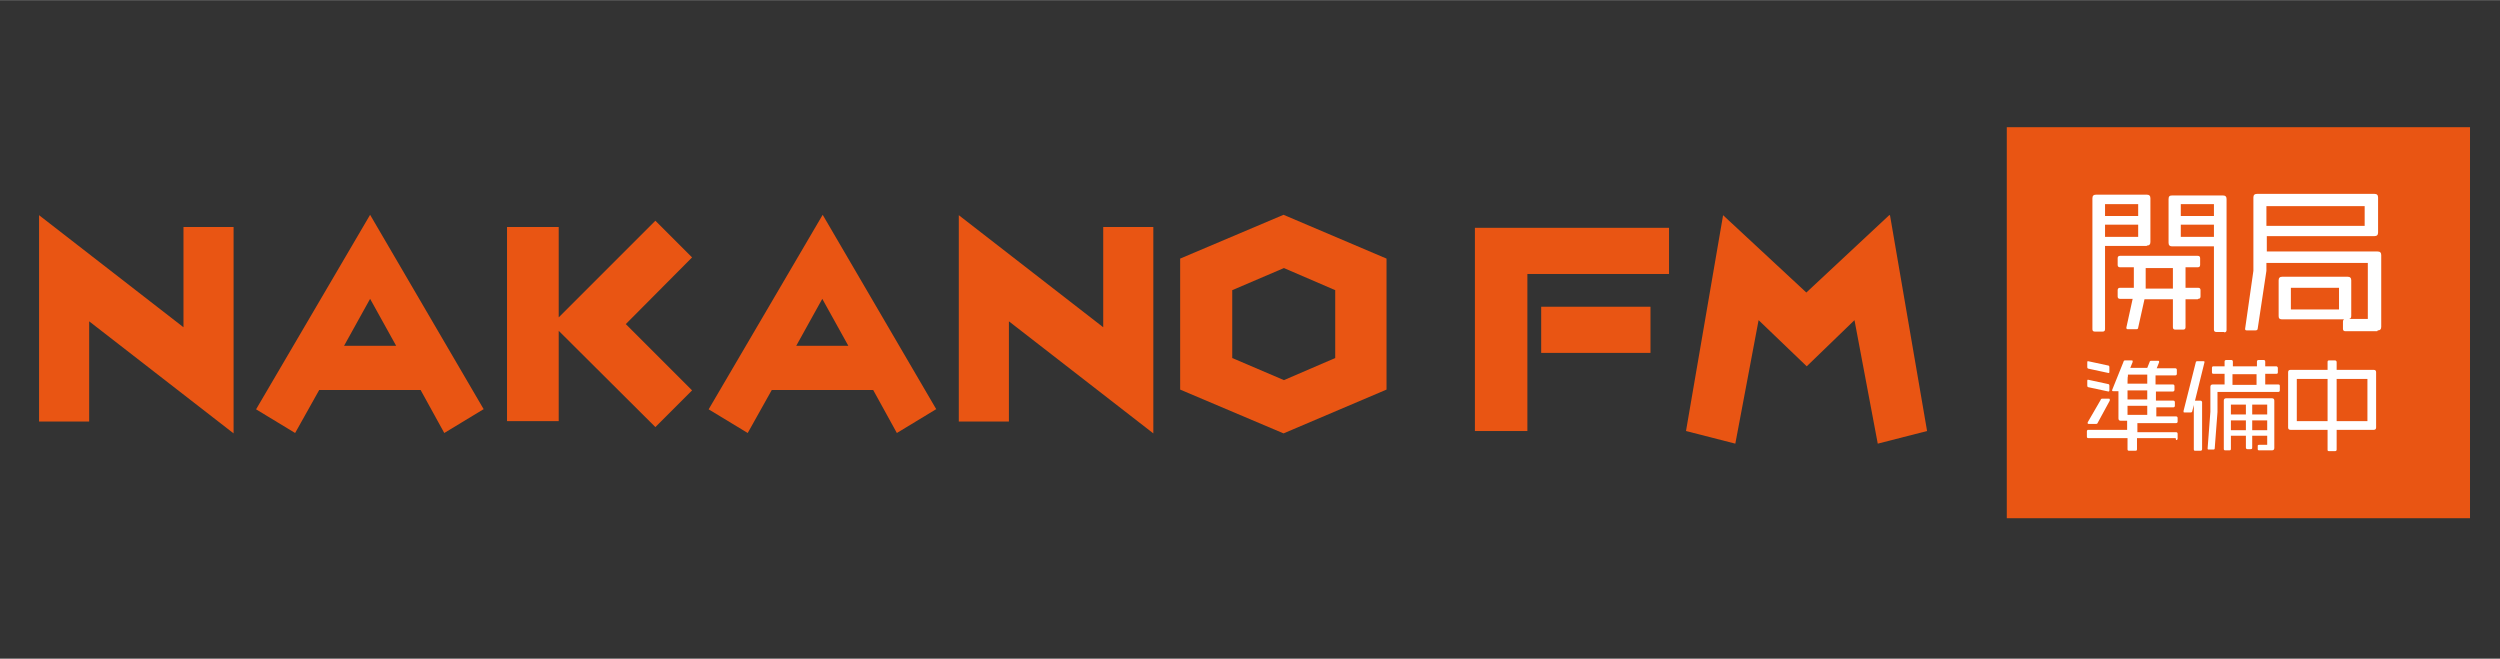 <?xml version="1.0" encoding="UTF-8"?>
<svg id="_レイヤー_1" data-name="レイヤー_1" xmlns="http://www.w3.org/2000/svg" width="223.5mm" height="58.9mm" version="1.1" viewBox="0 0 633.6 166.9">
  <rect x="0" y="0" width="633.6" height="166.9" fill="#333333" stroke="none"/>
  <!-- Generator: Adobe Illustrator 29.0.1, SVG Export Plug-In . SVG Version: 2.1.0 Build 192)  -->
  <defs>
    <style>
      .st0 {
        fill: #e95513;
      }

      .st1 {
        fill: #fff;
      }
    </style>
  </defs>
  <rect class="st0" x="508.6" y="32.2" width="117.4" height="99.1"/>
  <g>
    <path class="st0" d="M46.5,82.8v-25.3h12.7v52.3l-36.6-28.4v25.4h-12.7v-52.3l36.6,28.4Z"/>
    <path class="st0" d="M122.5,103.7l-9.9,6-6-10.9h-25.7l-6.1,10.9-9.9-6,28.9-49.3,28.8,49.3ZM100.4,87.6l-6.6-11.9-6.6,11.9h13.3Z"/>
    <path class="st0" d="M141.6,57.5v22.9l24.5-24.5,9.3,9.3-16.8,16.9,16.8,16.8-9.3,9.3-24.5-24.4v22.9h-13.1v-49.2h13.1Z"/>
    <path class="st0" d="M237.2,103.7l-9.9,6-6-10.9h-25.7l-6.1,10.9-9.9-6,28.9-49.3,28.8,49.3ZM215,87.6l-6.6-11.9-6.6,11.9h13.3Z"/>
    <path class="st0" d="M279.6,82.8v-25.3h12.7v52.3l-36.6-28.4v25.4h-12.7v-52.3l36.6,28.4Z"/>
    <path class="st0" d="M351.4,65.5v33.2l-26.1,11.1-26.2-11.1v-33.2l26.2-11.1,26.1,11.1ZM312.3,73.5v17.2l13.1,5.6,13-5.6v-17.2l-13-5.6-13.1,5.6Z"/>
  </g>
  <g>
    <path class="st1" d="M544.1,62.3h-10.6v21.1c0,.4-.2.6-.6.6h-2c-.4,0-.6-.2-.6-.6v-33.2c0-.6.3-.9.9-.9h12.9c.6,0,.9.3.9.9v11.1c0,.6-.3.9-.9.9ZM541.9,51.7h-8.4v3h8.4v-3ZM541.9,56.9h-8.4v3.1h8.4v-3.1ZM557,75.8h-3.1v7.1c0,.4-.2.6-.6.6h-2c-.4,0-.6-.2-.6-.6v-7.1h-7.2l-1.6,7.2c0,.3-.2.4-.5.4h-2c-.3,0-.5,0-.5-.4l1.6-7.3h-3.2c-.4,0-.6-.2-.6-.6v-1.6c0-.4.2-.6.6-.6h3.5v-5.2h-3.5c-.4,0-.6-.2-.6-.6v-1.7c0-.4.2-.6.6-.6h19.7c.4,0,.6.2.6.6v1.7c0,.4-.2.6-.6.6h-3.1v5.2h3.2c.4,0,.6.2.6.6v1.6c0,.4-.2.6-.6.6ZM550.7,67.9h-6.9v5.2h6.9v-5.2ZM563.7,84.1h-2c-.4,0-.6-.2-.6-.6v-21.1h-10.6c-.6,0-.9-.3-.9-.9v-11.1c0-.7.3-.9.9-.9h12.9c.6,0,.9.3.9.9v33.2c0,.4-.2.6-.6.6ZM561.1,51.7h-8.4v3h8.4v-3ZM561.1,56.9h-8.4v3.1h8.4v-3.1Z"/>
    <path class="st1" d="M602.5,83.9h-8.1c-.4,0-.6-.2-.6-.6v-1.8c0-.3.1-.5.3-.6h-15.7c-.6,0-.9-.2-.9-.8v-9.1c0-.6.3-.9.9-.9h16.6c.6,0,.9.3.9.9v9c0,.6-.2.7-.6.8h4.8v-14.2h-25.7v2l-2.2,14.6c0,.4-.3.5-.6.5h-2.1c-.4,0-.5-.1-.5-.4l2.1-14.7v-18.6c0-.6.3-.9.9-.9h29.8c.6,0,.9.3.9.9v8.9c0,.6-.3.9-.9.9h-27.3v3.9h28.1c.6,0,.9.3.9.9v18.2c0,.6-.3.9-.9.9ZM599.3,52.2h-24.9v5h24.9v-5ZM592.8,72.9h-12.2v5.5h12.2v-5.5Z"/>
  </g>
  <g>
    <path class="st1" d="M551.4,111h-9.8v2.8c0,.3-.1.4-.4.4h-1.6c-.3,0-.4-.1-.4-.4v-2.8h-9.9c-.3,0-.4-.1-.4-.4v-1.3c0-.2.1-.4.3-.4h9.9v-2.3h-1.6c-.4,0-.6-.2-.6-.6v-6.9h-1.3c-.2,0-.3,0-.3-.2s0,0,0-.1l2.9-7.2c0-.2.2-.3.4-.3h1.6c.2,0,.3,0,.3.2s0,.1,0,.2l-.6,1.5h4.3l.6-1.5c0-.2.2-.3.4-.3h1.7c.2,0,.3,0,.3.2s0,.1,0,.2l-.6,1.5h4.7c.2,0,.4.1.4.4v1c0,.2-.1.4-.4.4h-5v2.3h4.4c.2,0,.4.1.4.4v1c0,.2-.2.4-.4.4h-4.3v2.3h4.4c.2,0,.4.1.4.4v.9c0,.3-.2.4-.4.4h-4.3v2.3h5c.2,0,.4.1.4.4v.9c0,.2-.1.4-.4.4h-9.8v2.3h9.8c.2,0,.4.1.4.4v1.2c0,.2-.1.4-.4.4ZM534.4,94.5l-5.1-1.1c-.2,0-.3-.2-.3-.4v-1.2c0-.2,0-.3.2-.3l5.1,1.1c.2,0,.3.2.3.4v1.2c0,.2,0,.3-.3.3ZM534.4,99.2l-5.1-1.1c-.2,0-.3-.2-.3-.4v-1.2c0-.2,0-.3.2-.3l5.1,1.1c.2,0,.3.2.3.4v1.2c0,.2-.1.3-.3.3ZM534.7,101.5l-3.1,5.7c-.1.2-.2.2-.4.2h-1.8c-.2,0-.3,0-.3-.2s0-.1,0-.2l3.3-5.7c0-.2.2-.3.4-.3h1.6c.2,0,.3,0,.3.2s0,.1,0,.2ZM544.2,94.9h-4.9v.4c-.1,0-.1,1.9-.1,1.9h5v-2.3ZM544.2,98.9h-5v2.3h5v-2.3ZM544.2,102.8h-5v2.3h5v-2.3Z"/>
    <path class="st1" d="M558.7,91.8l-2.4,9.7s0,0,0,0h1.4c.2,0,.4.2.4.4v11.9c0,.3-.2.4-.4.4h-1.4c-.2,0-.3-.1-.3-.4v-11.2l-.4,1.6c0,.2-.2.3-.4.3h-1.5c-.2,0-.3,0-.3-.2s0-.1,0-.2l3.1-12.3c0-.2.2-.3.4-.3h1.5c.2,0,.3,0,.3.2s0,.1,0,.2ZM577.2,99.3h-15.2v5.1l-.7,9.2c0,.2-.1.3-.4.3h-1.1c-.2,0-.3,0-.3-.3l.7-9.3v-6.3c0-.4.2-.6.6-.6h3v-2.7h-2.8c-.3,0-.4-.1-.4-.4v-1.1c0-.2.1-.4.3-.4h2.9v-1.2c0-.2.1-.4.4-.4h1.3c.2,0,.4.1.4.4v1.2h6.1v-1.2c0-.2.1-.4.4-.4h1.3c.2,0,.4.1.4.4v1.2h2.8c.2,0,.4.2.4.4v1.1c0,.3-.1.4-.4.4h-2.8v2.7h3.3c.3,0,.4.1.4.4v1.1c0,.3-.2.4-.4.4ZM575.8,114.1h-3.2c-.3,0-.4-.1-.4-.3v-.7c0-.3,0-.4.4-.4h2v-2.3h-3.8v3c0,.3-.1.4-.4.4h-.8c-.2,0-.4-.1-.4-.4v-3h-3.8v3.3c0,.3-.1.4-.4.4h-1c-.3,0-.4-.1-.4-.4v-12.2c0-.4.2-.6.6-.6h11.6c.4,0,.6.2.6.6v12c0,.4-.2.6-.6.6ZM569.2,102.5h-3.8v2.5h3.8v-2.5ZM569.2,106.5h-3.8v2.5h3.8v-2.5ZM571.9,94.8h-6.1v2.7h6.1v-2.7ZM574.6,102.5h-3.8v2.5h3.8v-2.5ZM574.6,106.5h-3.8v2.5h3.8v-2.5Z"/>
    <path class="st1" d="M601.6,108.9h-9.4v5c0,.2-.1.4-.4.4h-1.5c-.3,0-.4-.1-.4-.3v-5.1h-9.4c-.4,0-.6-.2-.6-.6v-14c0-.4.2-.6.6-.6h9.4v-2c0-.3.1-.4.4-.4h1.5c.2,0,.4.2.4.4v2h9.4c.4,0,.6.2.6.6v14c0,.4-.2.6-.6.6ZM589.9,96h-7.8v10.7h7.8v-10.7ZM600,96h-7.8v10.7h7.8v-10.7Z"/>
  </g>
  <g>
    <path class="st0" d="M423,69.4h-35.9v39.8h-13.3v-51.5h49.2v11.7ZM390.6,77.7h27.7v11.7h-27.7v-11.7Z"/>
    <path class="st0" d="M479,54.5l9.4,54.7-12.5,3.2-5.9-31.3-12.1,11.7-12.2-11.7-5.9,31.3-12.5-3.2,9.4-54.7,21.1,19.6,21-19.6Z"/>
  </g>
</svg>